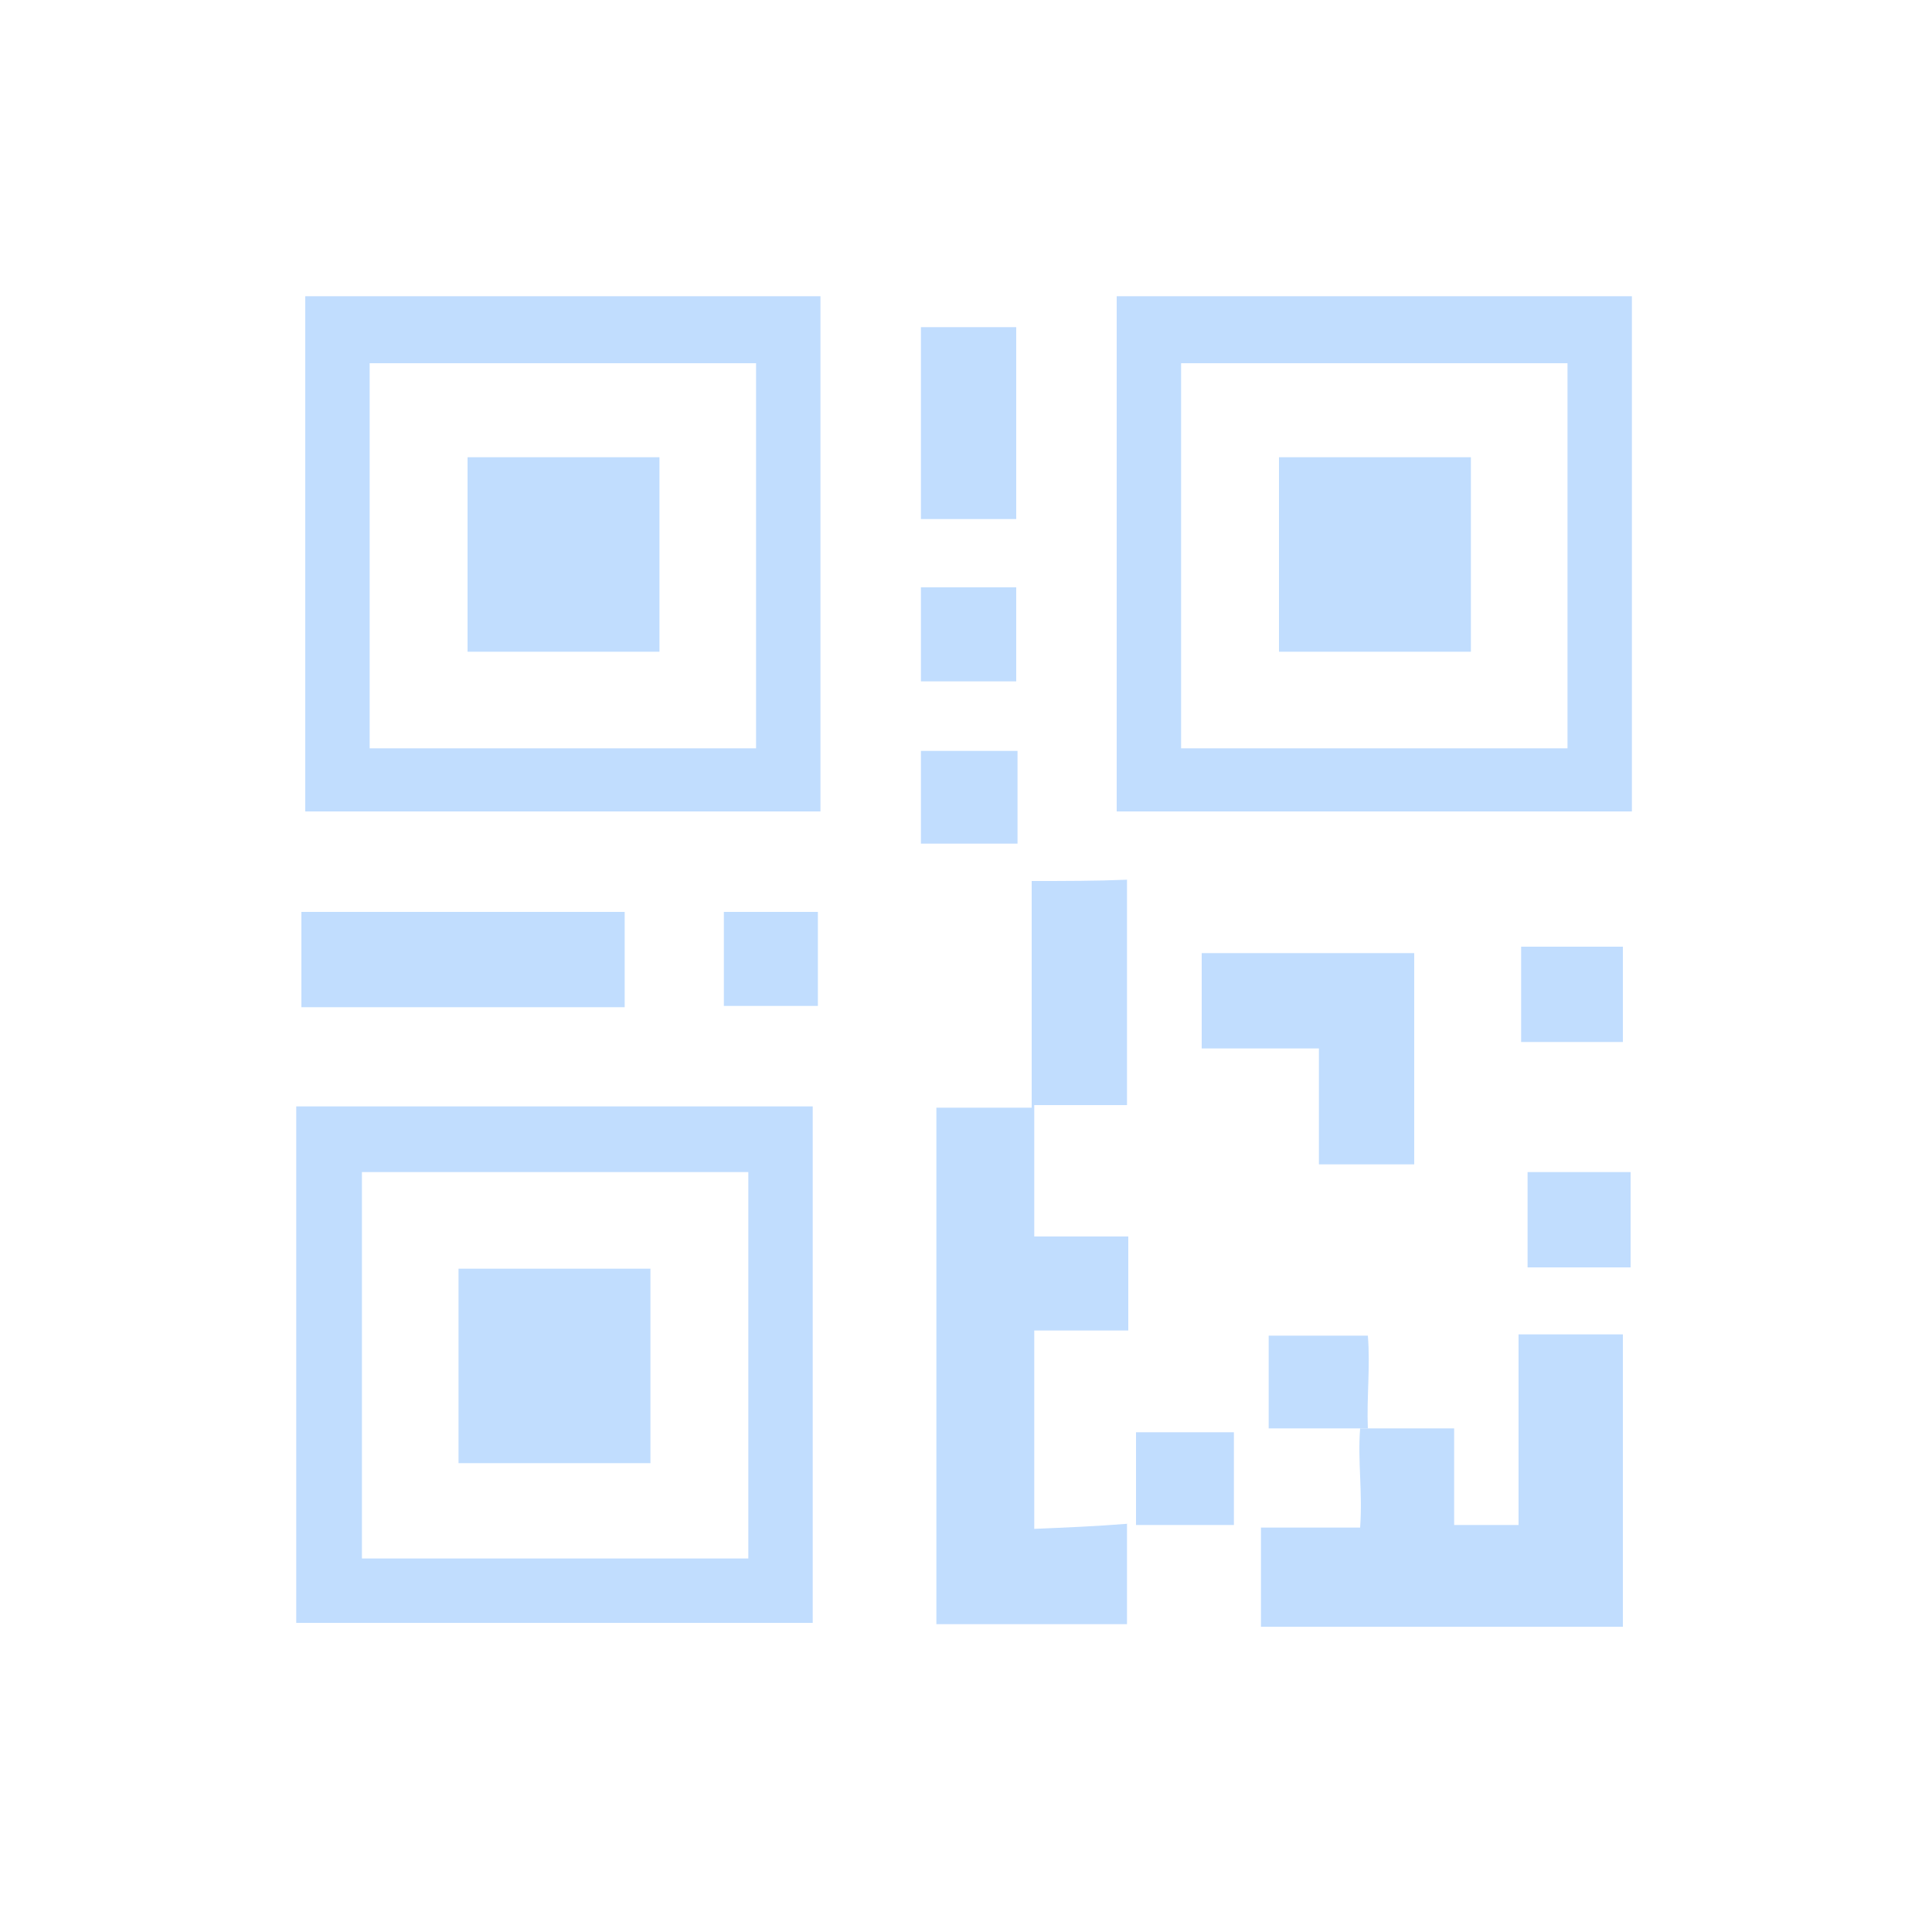 <?xml version="1.0" encoding="UTF-8"?>
<svg width="150px" height="150px" viewBox="0 0 150 150" version="1.1" xmlns="http://www.w3.org/2000/svg" xmlns:xlink="http://www.w3.org/1999/xlink">
    <!-- Generator: Sketch 51.2 (57519) - http://www.bohemiancoding.com/sketch -->
    <title>QR_Code</title>
    <desc>Created with Sketch.</desc>
    <defs></defs>
    <g id="Page-1" stroke="none" stroke-width="1" fill="none" fill-rule="evenodd">
        <g id="QR_Code" transform="translate(2, 1)">
            <g id="Group" transform="translate(21, 22)">
                <path d="M103.6,103.3 C95.5,103.3 83.7,103.3 75.5,103.3 C75.5,100.8 75.5,98.3 75.5,95.6 C77.9,95.6 80.8,95.6 83.2,95.6 C83.4,92.8 83,90.4 83.2,87.9 C85.5,87.9 87.9,87.9 90.5,87.9 C90.5,90.6 90.5,93 90.5,95.4 C92.2,95.4 93.8,95.4 95.5,95.4 C95.5,90.4 95.5,85.6 95.5,80.6 C97.1,80.6 102.2,80.6 103.6,80.6 C103.6,88.2 103.6,95.8 103.6,103.3 Z" id="Shape" class="fill-neutral" fill-rule="nonzero"></path>
                <path d="M103.6,57.9 C102.2,57.9 97.2,57.9 95.7,57.9 C95.7,55.4 95.7,53 95.7,50.5 C97.1,50.5 102.2,50.5 103.6,50.5 C103.6,52.9 103.6,55.4 103.6,57.9 Z" id="Shape" class="fill-neutral" fill-rule="nonzero"></path>
                <path d="M103.6,75.4 C102.2,75.4 97.1,75.4 95.6,75.4 C95.6,72.8 95.6,70.5 95.6,68 C97.1,68 102.2,68 103.6,68 C103.6,70.4 103.6,72.9 103.6,75.4 Z" id="Shape" class="fill-neutral" fill-rule="nonzero"></path>
                <path d="M0.6,103 C0.6,89.6 0.6,76.3 0.6,62.9 C14,62.9 27.3,62.9 40.7,62.9 C40.7,76.2 40.7,89.5 40.7,103 C27.4,103 14.1,103 0.6,103 Z M5.7,68 C5.7,78.1 5.7,88.1 5.7,98 C15.8,98 25.7,98 35.7,98 C35.7,87.9 35.7,78 35.7,68 C25.7,68 15.8,68 5.7,68 Z" id="Shape" class="fill-neutral" fill-rule="nonzero"></path>
                <path d="M40.7,40 C27.3,40 14.1,40 0.7,40 C0.7,26.7 0.7,13.4 0.7,0 C14,0 27.3,0 40.7,0 C40.7,13.3 40.7,26.5 40.7,40 Z M35.7,35.1 C35.7,25 35.7,15.1 35.7,5.2 C25.6,5.2 15.7,5.2 5.7,5.2 C5.7,15.3 5.7,25.2 5.7,35.1 C15.8,35.1 25.7,35.1 35.7,35.1 Z" id="Shape" class="fill-neutral" fill-rule="nonzero"></path>
                <path d="M103.7,40 C90.3,40 77.1,40 63.7,40 C63.7,26.7 63.7,13.4 63.7,0 C77,0 90.3,0 103.7,0 C103.7,13.3 103.7,26.5 103.7,40 Z M98.7,35.1 C98.7,25 98.7,15.1 98.7,5.2 C88.6,5.2 78.7,5.2 68.7,5.2 C68.7,15.3 68.7,25.2 68.7,35.1 C78.8,35.1 88.7,35.1 98.7,35.1 Z" id="Shape" class="fill-neutral" fill-rule="nonzero"></path>
                <path d="M65.1,45.3 C65.1,47.8 65.1,60.1 65.1,62.8 C62.8,62.8 60.4,62.8 57.9,62.8 C57.9,66.3 57.9,69.5 57.9,73 C60.3,73 62.7,73 65.2,73 C65.2,75.5 65.2,77.8 65.2,80.3 C62.8,80.3 60.4,80.3 57.9,80.3 C57.9,85.5 57.9,90.4 57.9,95.7 C60.3,95.6 62.7,95.5 65.2,95.3 L65.1,95.3 C65.1,97.8 65.1,100.4 65.1,103.1 C60.3,103.1 55.3,103.1 50.3,103.1 C50.3,89.7 50.3,76.5 50.3,63 C52.7,63 55,63 57.7,63 C57.7,60.3 57.7,48.1 57.7,45.4 C60.3,45.4 62.7,45.4 65.1,45.3 Z" id="Shape" class="fill-neutral" fill-rule="nonzero"></path>
                <path d="M26.2,47.8 C17.7,47.8 9.5,47.8 1.1,47.8 C1.1,50.3 1.1,52.7 1.1,55.2 C9.5,55.2 17.8,55.2 26.2,55.2 C26.2,52.8 26.2,50.4 26.2,47.8 Z" id="Shape" class="fill-neutral" fill-rule="nonzero"></path>
                <path d="M48.5,2.4 C51.1,2.4 53.5,2.4 55.9,2.4 C55.9,7.4 55.9,12.3 55.9,17.3 C53.4,17.3 51,17.3 48.5,17.3 C48.5,12.4 48.5,7.4 48.5,2.4 Z" id="Shape" class="fill-neutral" fill-rule="nonzero"></path>
                <path d="M48.5,29.9 C48.5,27.5 48.5,25.1 48.5,22.6 C51,22.6 53.3,22.6 55.9,22.6 C55.9,25 55.9,27.3 55.9,29.9 C53.5,29.9 51.1,29.9 48.5,29.9 Z" id="Shape" class="fill-neutral" fill-rule="nonzero"></path>
                <path d="M56,35.3 C56,37.8 56,40.1 56,42.5 C53.5,42.5 51.1,42.5 48.5,42.5 C48.5,40.2 48.5,37.8 48.5,35.3 C51,35.3 53.4,35.3 56,35.3 Z" id="Shape" class="fill-neutral" fill-rule="nonzero"></path>
                <path d="M83.2,87.9 C80.6,87.9 78.2,87.9 75.5,87.9 C75.5,85.5 75.5,83.2 75.5,80.7 C77.9,80.7 80.7,80.7 83.2,80.7 C83.4,83.1 83.1,85.5 83.2,87.9 C83.2,87.9 83.2,87.9 83.2,87.9 Z" id="Shape" class="fill-neutral" fill-rule="nonzero"></path>
                <path d="M33.9,47.8 C33.9,50.3 33.9,52.7 33.9,55.1 C36.4,55.1 38.7,55.1 41.2,55.1 C41.2,52.7 41.2,50.3 41.2,47.8 C38.8,47.8 36.4,47.8 33.9,47.8 Z" id="Shape" class="fill-neutral" fill-rule="nonzero"></path>
                <path d="M65.2,95.4 C65.2,93.1 65.2,90.7 65.2,88.2 C67.8,88.2 70.2,88.2 72.8,88.2 C72.8,90.6 72.8,93 72.8,95.4 C70.2,95.4 67.7,95.4 65.2,95.4 C65.1,95.4 65.2,95.4 65.2,95.4 Z" id="Shape" class="fill-neutral" fill-rule="nonzero"></path>
                <path d="M76.3,12.5 C81.3,12.5 86.2,12.5 91.2,12.5 C91.2,17.5 91.2,22.5 91.2,27.6 C86.3,27.6 81.4,27.6 76.3,27.6 C76.3,22.7 76.3,17.7 76.3,12.5 Z" id="Shape" class="fill-neutral" fill-rule="nonzero"></path>
                <path d="M28.2,75.5 C28.2,80.6 28.2,85.5 28.2,90.6 C23.2,90.6 18.3,90.6 13.3,90.6 C13.3,85.6 13.3,80.6 13.3,75.5 C18.2,75.5 23.1,75.5 28.2,75.5 Z" id="Shape" class="fill-neutral" fill-rule="nonzero"></path>
                <path d="M13.3,12.5 C18.3,12.5 23.2,12.5 28.2,12.5 C28.2,17.6 28.2,22.6 28.2,27.6 C23.3,27.6 18.4,27.6 13.3,27.6 C13.3,22.7 13.3,17.7 13.3,12.5 Z" id="Shape" class="fill-neutral" fill-rule="nonzero"></path>
                <polygon id="Shape" class="fill-neutral" fill-rule="nonzero" points="87.4 51 87.4 67.4 80.1 67.4 80.1 58.4 71 58.4 71 51 80.1 51 80.1 51"></polygon>
                <path d="M103,103.3 C94.9,103.3 83.1,103.3 74.9,103.3 C74.9,100.8 74.9,98.3 74.9,95.6 C77.3,95.6 80.2,95.6 82.6,95.6 C82.8,92.8 82.4,90.4 82.6,87.9 C84.9,87.9 87.3,87.9 89.9,87.9 C89.9,90.6 89.9,93 89.9,95.4 C91.6,95.4 93.2,95.4 94.9,95.4 C94.9,90.4 94.9,85.6 94.9,80.6 C96.5,80.6 101.6,80.6 103,80.6 C103,88.2 103,95.8 103,103.3 Z" id="Shape" fill="#C1DDFE" fill-rule="nonzero"></path>
                <path d="M103,57.9 C101.6,57.9 96.6,57.9 95.1,57.9 C95.1,55.4 95.1,53 95.1,50.5 C96.5,50.5 101.6,50.5 103,50.5 C103,52.9 103,55.4 103,57.9 Z" id="Shape" fill="#C1DDFE" fill-rule="nonzero"></path>
                <path d="M103.6,75.4 C102.2,75.4 97.1,75.4 95.6,75.4 C95.6,72.8 95.6,70.5 95.6,68 C97.1,68 102.2,68 103.6,68 C103.6,70.4 103.6,72.9 103.6,75.4 Z" id="Shape" fill="#C1DDFE" fill-rule="nonzero"></path>
                <path d="M0,103 C0,89.6 0,76.3 0,62.9 C13.4,62.9 26.7,62.9 40.1,62.9 C40.1,76.2 40.1,89.5 40.1,103 C26.8,103 13.5,103 0,103 Z M5.1,68 C5.1,78.1 5.1,88.1 5.1,98 C15.2,98 25.1,98 35.1,98 C35.1,87.9 35.1,78 35.1,68 C25.1,68 15.2,68 5.1,68 Z" id="Shape" fill="#C1DDFE" fill-rule="nonzero"></path>
                <path d="M40.7,40 C27.3,40 14.1,40 0.7,40 C0.7,26.7 0.7,13.4 0.7,0 C14,0 27.3,0 40.7,0 C40.7,13.3 40.7,26.5 40.7,40 Z M35.7,35.1 C35.7,25 35.7,15.1 35.7,5.2 C25.6,5.2 15.7,5.2 5.7,5.2 C5.7,15.3 5.7,25.2 5.7,35.1 C15.8,35.1 25.7,35.1 35.7,35.1 Z" id="Shape" fill="#C1DDFE" fill-rule="nonzero"></path>
                <path d="M103.7,40 C90.3,40 77.1,40 63.7,40 C63.7,26.7 63.7,13.4 63.7,0 C77,0 90.3,0 103.7,0 C103.7,13.3 103.7,26.5 103.7,40 Z M98.7,35.1 C98.7,25 98.7,15.1 98.7,5.2 C88.6,5.2 78.7,5.2 68.7,5.2 C68.7,15.3 68.7,25.2 68.7,35.1 C78.8,35.1 88.7,35.1 98.7,35.1 Z" id="Shape" fill="#C1DDFE" fill-rule="nonzero"></path>
                <path d="M64.5,45.3 C64.5,47.8 64.5,60.1 64.5,62.8 C62.2,62.8 59.8,62.8 57.3,62.8 C57.3,66.3 57.3,69.5 57.3,73 C59.7,73 62.1,73 64.6,73 C64.6,75.5 64.6,77.8 64.6,80.3 C62.2,80.3 59.8,80.3 57.3,80.3 C57.3,85.5 57.3,90.4 57.3,95.7 C59.7,95.6 62.1,95.5 64.6,95.3 L64.5,95.3 C64.5,97.8 64.5,100.4 64.5,103.1 C59.7,103.1 54.7,103.1 49.7,103.1 C49.7,89.7 49.7,76.5 49.7,63 C52.1,63 54.4,63 57.1,63 C57.1,60.3 57.1,48.1 57.1,45.4 C59.7,45.4 62.1,45.4 64.5,45.3 Z" id="Shape" fill="#C1DDFE" fill-rule="nonzero"></path>
                <path d="M25.5,47.8 C17,47.8 8.8,47.8 0.4,47.8 C0.4,50.3 0.4,52.7 0.4,55.2 C8.8,55.2 17.1,55.2 25.5,55.2 C25.5,52.8 25.5,50.4 25.5,47.8 Z" id="Shape" fill="#C1DDFE" fill-rule="nonzero"></path>
                <path d="M48.5,2.4 C51.1,2.4 53.5,2.4 55.9,2.4 C55.9,7.4 55.9,12.3 55.9,17.3 C53.4,17.3 51,17.3 48.5,17.3 C48.5,12.4 48.5,7.4 48.5,2.4 Z" id="Shape" fill="#C1DDFE" fill-rule="nonzero"></path>
                <path d="M48.5,29.9 C48.5,27.5 48.5,25.1 48.5,22.6 C51,22.6 53.3,22.6 55.9,22.6 C55.9,25 55.9,27.3 55.9,29.9 C53.5,29.9 51.1,29.9 48.5,29.9 Z" id="Shape" fill="#C1DDFE" fill-rule="nonzero"></path>
                <path d="M56,35.3 C56,37.8 56,40.1 56,42.5 C53.5,42.5 51.1,42.5 48.5,42.5 C48.5,40.2 48.5,37.8 48.5,35.3 C51,35.3 53.4,35.3 56,35.3 Z" id="Shape" fill="#C1DDFE" fill-rule="nonzero"></path>
                <path d="M83.2,87.9 C80.6,87.9 78.2,87.9 75.5,87.9 C75.5,85.5 75.5,83.2 75.5,80.7 C77.9,80.7 80.7,80.7 83.2,80.7 C83.4,83.1 83.1,85.5 83.2,87.9 C83.2,87.9 83.2,87.9 83.2,87.9 Z" id="Shape" fill="#C1DDFE" fill-rule="nonzero"></path>
                <path d="M33.2,47.8 C33.2,50.3 33.2,52.7 33.2,55.1 C35.7,55.1 38,55.1 40.5,55.1 C40.5,52.7 40.5,50.3 40.5,47.8 C38.1,47.8 35.8,47.8 33.2,47.8 Z" id="Shape" fill="#C1DDFE" fill-rule="nonzero"></path>
                <path d="M65.2,95.4 C65.2,93.1 65.2,90.7 65.2,88.2 C67.8,88.2 70.2,88.2 72.8,88.2 C72.8,90.6 72.8,93 72.8,95.4 C70.2,95.4 67.7,95.4 65.2,95.4 C65.1,95.4 65.2,95.4 65.2,95.4 Z" id="Shape" fill="#C1DDFE" fill-rule="nonzero"></path>
                <path d="M76.3,12.5 C81.3,12.5 86.2,12.5 91.2,12.5 C91.2,17.5 91.2,22.5 91.2,27.6 C86.3,27.6 81.4,27.6 76.3,27.6 C76.3,22.7 76.3,17.7 76.3,12.5 Z" id="Shape" fill="#C1DDFE" fill-rule="nonzero"></path>
                <path d="M27.5,75.5 C27.5,80.6 27.5,85.5 27.5,90.6 C22.5,90.6 17.6,90.6 12.6,90.6 C12.6,85.6 12.6,80.6 12.6,75.5 C17.6,75.5 22.4,75.5 27.5,75.5 Z" id="Shape" fill="#C1DDFE" fill-rule="nonzero"></path>
                <path d="M13.3,12.5 C18.3,12.5 23.2,12.5 28.2,12.5 C28.2,17.6 28.2,22.6 28.2,27.6 C23.3,27.6 18.4,27.6 13.3,27.6 C13.3,22.7 13.3,17.7 13.3,12.5 Z" id="Shape" fill="#C1DDFE" fill-rule="nonzero"></path>
                <polygon id="Shape" fill="#C1DDFE" fill-rule="nonzero" points="86.8 51 86.8 67.4 79.4 67.4 79.4 58.4 70.3 58.4 70.3 51 79.4 51 79.4 51"></polygon>
                <path d="M103.6,103.3 C95.5,103.3 83.7,103.3 75.5,103.3 C75.5,100.8 75.5,98.3 75.5,95.6 C77.9,95.6 80.8,95.6 83.2,95.6 C83.4,92.8 83,90.4 83.2,87.9 C85.5,87.9 87.9,87.9 90.5,87.9 C90.5,90.6 90.5,93 90.5,95.4 C92.2,95.4 93.8,95.4 95.5,95.4 C95.5,90.4 95.5,85.6 95.5,80.6 C97.1,80.6 102.2,80.6 103.6,80.6 C103.6,88.2 103.6,95.8 103.6,103.3 Z" id="Shape" class="stroke-primary" stroke-width="3.2" stroke-linecap="round" stroke-linejoin="round"></path>
                <path d="M103.6,57.9 C102.2,57.9 97.2,57.9 95.7,57.9 C95.7,55.4 95.7,53 95.7,50.5 C97.1,50.5 102.2,50.5 103.6,50.5 C103.6,52.9 103.6,55.4 103.6,57.9 Z" id="Shape" class="stroke-primary" stroke-width="3.2" stroke-linecap="round" stroke-linejoin="round"></path>
                <path d="M103.6,75.4 C102.2,75.4 97.1,75.4 95.6,75.4 C95.6,72.8 95.6,70.5 95.6,68 C97.1,68 102.2,68 103.6,68 C103.6,70.4 103.6,72.9 103.6,75.4 Z" id="Shape" class="stroke-primary" stroke-width="3.2" stroke-linecap="round" stroke-linejoin="round"></path>
                <path d="M0.6,103 C0.6,89.6 0.6,76.3 0.6,62.9 C14,62.9 27.3,62.9 40.7,62.9 C40.7,76.2 40.7,89.5 40.7,103 C27.4,103 14.1,103 0.6,103 Z M5.7,68 C5.7,78.1 5.7,88.1 5.7,98 C15.8,98 25.7,98 35.7,98 C35.7,87.9 35.7,78 35.7,68 C25.7,68 15.8,68 5.7,68 Z" id="Shape" class="stroke-primary" stroke-width="3.2" stroke-linecap="round" stroke-linejoin="round"></path>
                <path d="M40.7,40 C27.3,40 14.1,40 0.7,40 C0.7,26.7 0.7,13.4 0.7,0 C14,0 27.3,0 40.7,0 C40.7,13.3 40.7,26.5 40.7,40 Z M35.7,35.1 C35.7,25 35.7,15.1 35.7,5.2 C25.6,5.2 15.7,5.2 5.7,5.2 C5.7,15.3 5.7,25.2 5.7,35.1 C15.8,35.1 25.7,35.1 35.7,35.1 Z" id="Shape" class="stroke-primary" stroke-width="3.2" stroke-linecap="round" stroke-linejoin="round"></path>
                <path d="M103.7,40 C90.3,40 77.1,40 63.7,40 C63.7,26.7 63.7,13.4 63.7,0 C77,0 90.3,0 103.7,0 C103.7,13.3 103.7,26.5 103.7,40 Z M98.7,35.1 C98.7,25 98.7,15.1 98.7,5.2 C88.6,5.2 78.7,5.2 68.7,5.2 C68.7,15.3 68.7,25.2 68.7,35.1 C78.8,35.1 88.7,35.1 98.7,35.1 Z" id="Shape" class="stroke-primary" stroke-width="3.2" stroke-linecap="round" stroke-linejoin="round"></path>
                <path d="M65.1,45.3 C65.1,47.8 65.1,60.1 65.1,62.8 C62.8,62.8 60.4,62.8 57.9,62.8 C57.9,66.3 57.9,69.5 57.9,73 C60.3,73 62.7,73 65.2,73 C65.2,75.5 65.2,77.8 65.2,80.3 C62.8,80.3 60.4,80.3 57.9,80.3 C57.9,85.5 57.9,90.4 57.9,95.7 C60.3,95.6 62.7,95.5 65.2,95.3 L65.1,95.3 C65.1,97.8 65.1,100.4 65.1,103.1 C60.3,103.1 55.3,103.1 50.3,103.1 C50.3,89.7 50.3,76.5 50.3,63 C52.7,63 55,63 57.7,63 C57.7,60.3 57.7,48.1 57.7,45.4 C60.3,45.4 62.7,45.4 65.1,45.3 Z" id="Shape" class="stroke-primary" stroke-width="3.2" stroke-linecap="round" stroke-linejoin="round"></path>
                <path d="M26.2,47.8 C17.7,47.8 9.5,47.8 1.1,47.8 C1.1,50.3 1.1,52.7 1.1,55.2 C9.5,55.2 17.8,55.2 26.2,55.2 C26.2,52.8 26.2,50.4 26.2,47.8 Z" id="Shape" class="stroke-primary" stroke-width="3.2" stroke-linecap="round" stroke-linejoin="round"></path>
                <path d="M48.5,2.4 C51.1,2.4 53.5,2.4 55.9,2.4 C55.9,7.4 55.9,12.3 55.9,17.3 C53.4,17.3 51,17.3 48.5,17.3 C48.5,12.4 48.5,7.4 48.5,2.4 Z" id="Shape" class="stroke-primary" stroke-width="3.2" stroke-linecap="round" stroke-linejoin="round"></path>
                <path d="M48.5,29.9 C48.5,27.5 48.5,25.1 48.5,22.6 C51,22.6 53.3,22.6 55.9,22.6 C55.9,25 55.9,27.3 55.9,29.9 C53.5,29.9 51.1,29.9 48.5,29.9 Z" id="Shape" class="stroke-primary" stroke-width="3.2" stroke-linecap="round" stroke-linejoin="round"></path>
                <path d="M56,35.3 C56,37.8 56,40.1 56,42.5 C53.5,42.5 51.1,42.5 48.5,42.5 C48.5,40.2 48.5,37.8 48.5,35.3 C51,35.3 53.4,35.3 56,35.3 Z" id="Shape" class="stroke-primary" stroke-width="3.2" stroke-linecap="round" stroke-linejoin="round"></path>
                <path d="M83.2,87.9 C80.6,87.9 78.2,87.9 75.5,87.9 C75.5,85.5 75.5,83.2 75.5,80.7 C77.9,80.7 80.7,80.7 83.2,80.7 C83.4,83.1 83.1,85.5 83.2,87.9 C83.2,87.9 83.2,87.9 83.2,87.9 Z" id="Shape" class="stroke-primary" stroke-width="3.2" stroke-linecap="round" stroke-linejoin="round"></path>
                <path d="M33.9,47.8 C33.9,50.3 33.9,52.7 33.9,55.1 C36.4,55.1 38.7,55.1 41.2,55.1 C41.2,52.7 41.2,50.3 41.2,47.8 C38.8,47.8 36.4,47.8 33.9,47.8 Z" id="Shape" class="stroke-primary" stroke-width="3.2" stroke-linecap="round" stroke-linejoin="round"></path>
                <path d="M65.2,95.4 C65.2,93.1 65.2,90.7 65.2,88.2 C67.8,88.2 70.2,88.2 72.8,88.2 C72.8,90.6 72.8,93 72.8,95.4 C70.2,95.4 67.7,95.4 65.2,95.4 C65.1,95.4 65.2,95.4 65.2,95.4 Z" id="Shape" class="stroke-primary" stroke-width="3.2" stroke-linecap="round" stroke-linejoin="round"></path>
                <path d="M76.3,12.5 C81.3,12.5 86.2,12.5 91.2,12.5 C91.2,17.5 91.2,22.5 91.2,27.6 C86.3,27.6 81.4,27.6 76.3,27.6 C76.3,22.7 76.3,17.7 76.3,12.5 Z" id="Shape" class="stroke-primary" stroke-width="3.2" stroke-linecap="round" stroke-linejoin="round"></path>
                <path d="M28.2,75.5 C28.2,80.6 28.2,85.5 28.2,90.6 C23.2,90.6 18.3,90.6 13.3,90.6 C13.3,85.6 13.3,80.6 13.3,75.5 C18.2,75.5 23.1,75.5 28.2,75.5 Z" id="Shape" class="stroke-primary" stroke-width="3.2" stroke-linecap="round" stroke-linejoin="round"></path>
                <path d="M13.3,12.5 C18.3,12.5 23.2,12.5 28.2,12.5 C28.2,17.6 28.2,22.6 28.2,27.6 C23.3,27.6 18.4,27.6 13.3,27.6 C13.3,22.7 13.3,17.7 13.3,12.5 Z" id="Shape" class="stroke-primary" stroke-width="3.2" stroke-linecap="round" stroke-linejoin="round"></path>
                <polygon id="Shape" class="stroke-primary" stroke-width="3.2" stroke-linecap="round" stroke-linejoin="round" points="87.4 51 87.4 67.4 80.1 67.4 80.1 58.4 71 58.4 71 51 80.1 51 80.1 51"></polygon>
            </g>
            <g id="Group" class="stroke-primary" stroke-linecap="round" stroke-linejoin="round" stroke-width="3.2">
                <polyline id="Shape" points="0.2 30.8 0.2 0.7 30.3 0.7"></polyline>
                <polyline id="Shape" points="30.3 146.6 0.2 146.6 0.2 116.5"></polyline>
                <polyline id="Shape" points="116 0.7 146.1 0.7 146.1 30.8"></polyline>
                <polyline id="Shape" points="146.1 116.5 146.1 146.6 116 146.6"></polyline>
            </g>
        </g>
    </g>
</svg>